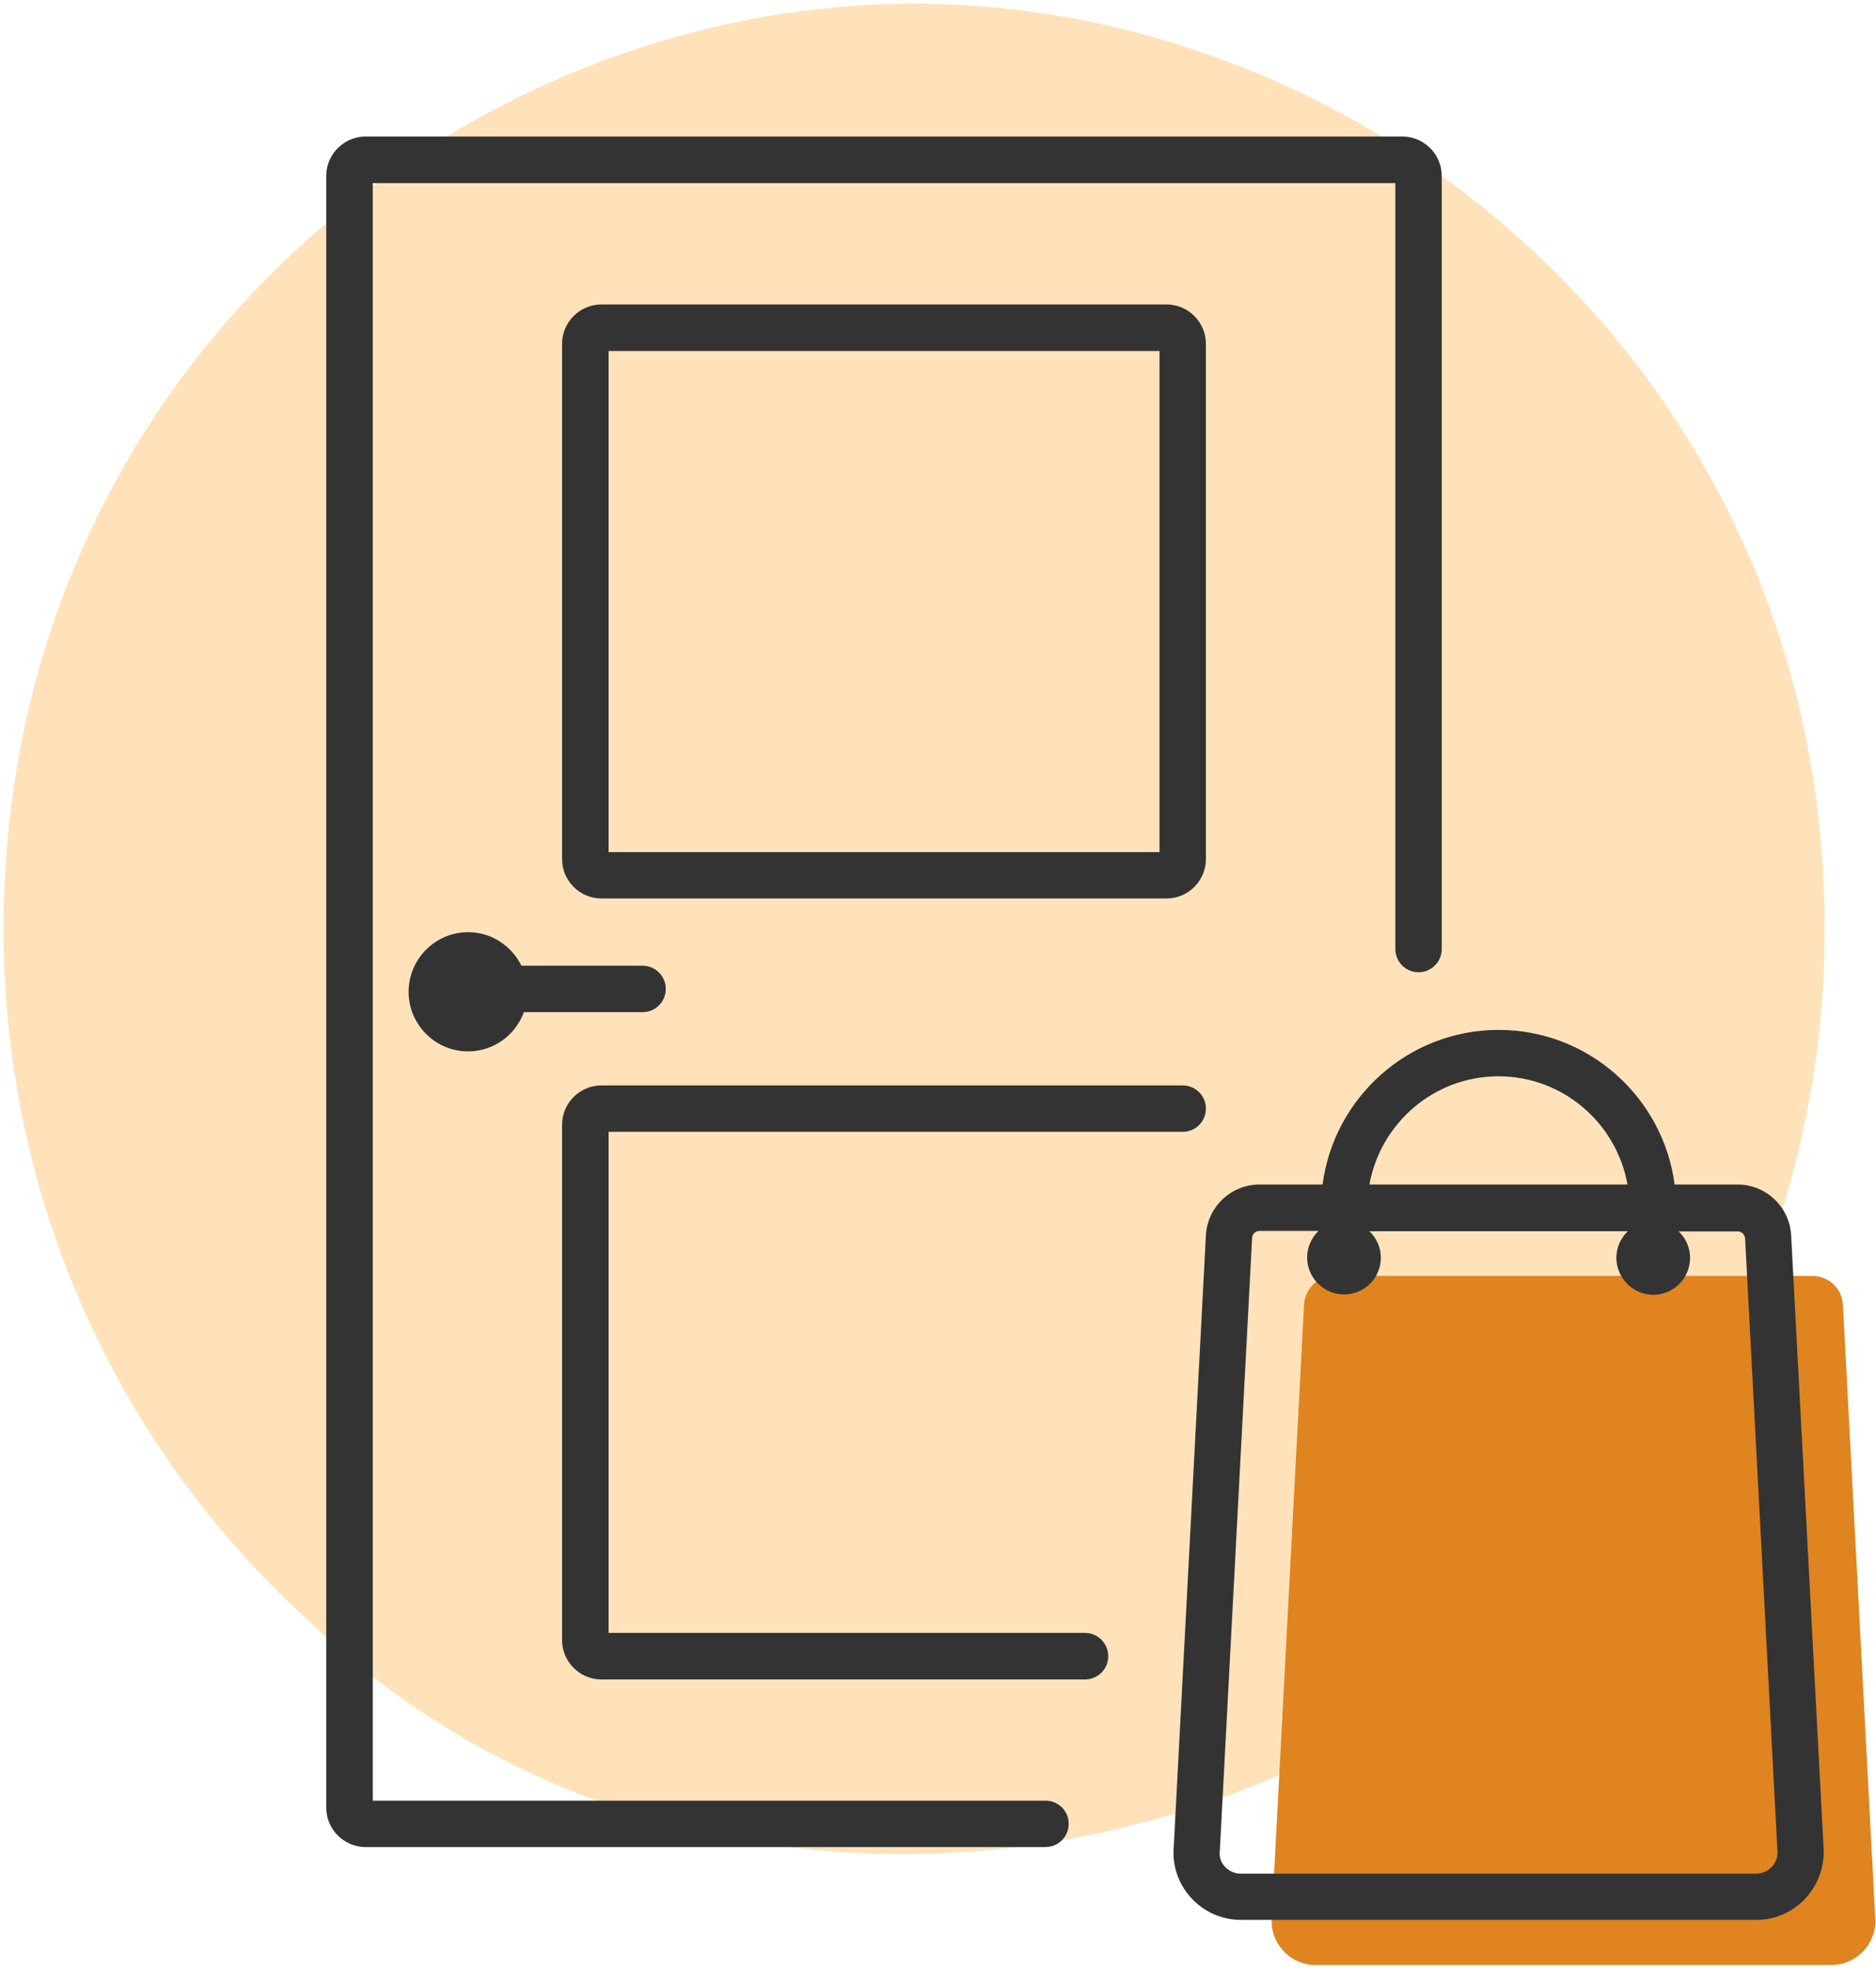 <?xml version="1.0" encoding="utf-8"?>
<!-- Generator: Adobe Illustrator 22.0.0, SVG Export Plug-In . SVG Version: 6.00 Build 0)  -->
<svg version="1.1" id="_x2014_ÎÓÈ_x5F_1" xmlns="http://www.w3.org/2000/svg" xmlns:xlink="http://www.w3.org/1999/xlink"
	 x="0px" y="0px" viewBox="0 0 1213.9 1273.9" style="enable-background:new 0 0 1213.9 1273.9;" xml:space="preserve">
<style type="text/css">
	.st0{fill:#FFE2BA;}
	.st1{fill:#DF841F;}
	.st2{fill:#333333;}
</style>
<path class="st0" d="M983.7,1047.7c120.9-109.6,197-269,197-446.7c0-356.7-290.8-598.6-589.2-598.6C293.4,2.4,2.3,243.8,2.3,601.1
	c0,177.7,76.2,337.3,197.3,447C415,1256.1,766.4,1242.9,983.7,1047.7L983.7,1047.7z"/>
<path class="st1" d="M851.3,1270.9h333.6c15.8,0,28.6-12.8,28.6-28.6l-21-398.4c-0.6-10.5-9.2-18.7-19.7-18.7H863.5
	c-10.5,0-19.2,8.2-19.7,18.7l-21,398.4C822.8,1258.1,835.6,1270.9,851.3,1270.9L851.3,1270.9z"/>
<g>
	<path class="st2" d="M676.6,1164.6H241.2V118.4h661.7v495.4c0,8.3,6.7,15,15,15c8.3,0,15-6.7,15-15v-500c0-14-11.4-25.5-25.5-25.5
		H236.6c-14,0-25.5,11.4-25.5,25.5v1055.3c0,14,11.4,25.5,25.5,25.5h439.9c8.3,0,15-6.7,15-15
		C691.6,1171.3,684.8,1164.6,676.6,1164.6z"/>
	<path class="st2" d="M780.3,555.6V222.4c0-14-11.4-25.5-25.5-25.5H389.2c-14,0-25.5,11.4-25.5,25.5v333.2c0,14,11.4,25.5,25.5,25.5
		h365.6C768.9,581.1,780.3,569.6,780.3,555.6z M393.8,551.1V227h356.5v324.1H393.8z"/>
	<path class="st2" d="M702.1,1056.1H393.8V732h371.5c8.3,0,15-6.7,15-15c0-8.3-6.7-15-15-15H389.2c-14,0-25.5,11.4-25.5,25.5v333.2
		c0,14,11.4,25.5,25.5,25.5h312.9c8.3,0,15-6.7,15-15S710.4,1056.1,702.1,1056.1z"/>
	<path class="st2" d="M337.4,624.6c-6.3-12.8-19.3-21.7-34.5-21.7c-21.2,0-38.5,17.3-38.5,38.6c0,21.2,17.3,38.5,38.5,38.5
		c16.6,0,30.7-10.6,36.1-25.4h76.8c8.3,0,15-6.7,15-15c0-8.3-6.7-15-15-15H337.4z"/>
	<path class="st2" d="M1159,799c-1-18.5-16.3-32.9-34.7-32.9h-40.7c-7.4-56.3-55.6-100-113.9-100s-106.5,43.7-113.9,100H815
		c-18.5,0-33.7,14.5-34.7,32.9l-21,399.1c0,24,19.6,43.6,43.6,43.6h333.6c24,0,43.6-19.6,43.6-44.4L1159,799z M969.6,696.1
		c41.7,0,76.4,30.3,83.5,70h-167C893.3,726.4,927.9,696.1,969.6,696.1z M1136.4,1211.8H802.8c-7.5,0-13.6-6.1-13.6-12.8l21-398.4
		c0.1-2.5,2.2-4.5,4.8-4.5h38.2c-0.1,0.1-0.3,0.2-0.4,0.4c-4.3,4.3-7,10.3-7,16.8c0,6.5,2.7,12.5,7,16.8l0.1,0.1
		c4.3,4.3,10.2,7,16.8,7c5.9,0,11.3-2.2,15.4-5.7l1.4-1.2c4.3-4.3,7-10.3,7-16.8s-2.7-12.5-7-16.8h-0.1c-0.1-0.1-0.3-0.2-0.4-0.4
		h167.3c-0.1,0.1-0.3,0.2-0.4,0.4c-4.3,4.3-7,10.3-7,16.8c0,6.5,2.7,12.5,7,16.8l0.1,0.1c4.3,4.3,10.3,7,16.8,7
		c6.6,0,12.5-2.7,16.8-7s7-10.3,7-16.8c0-6.6-2.7-12.5-7-16.8c-0.1-0.1-0.3-0.3-0.5-0.4h38.3c2.5,0,4.6,2,4.8,4.5l21,397.6
		C1150,1205.7,1143.9,1211.8,1136.4,1211.8z"/>
</g>
</svg>

